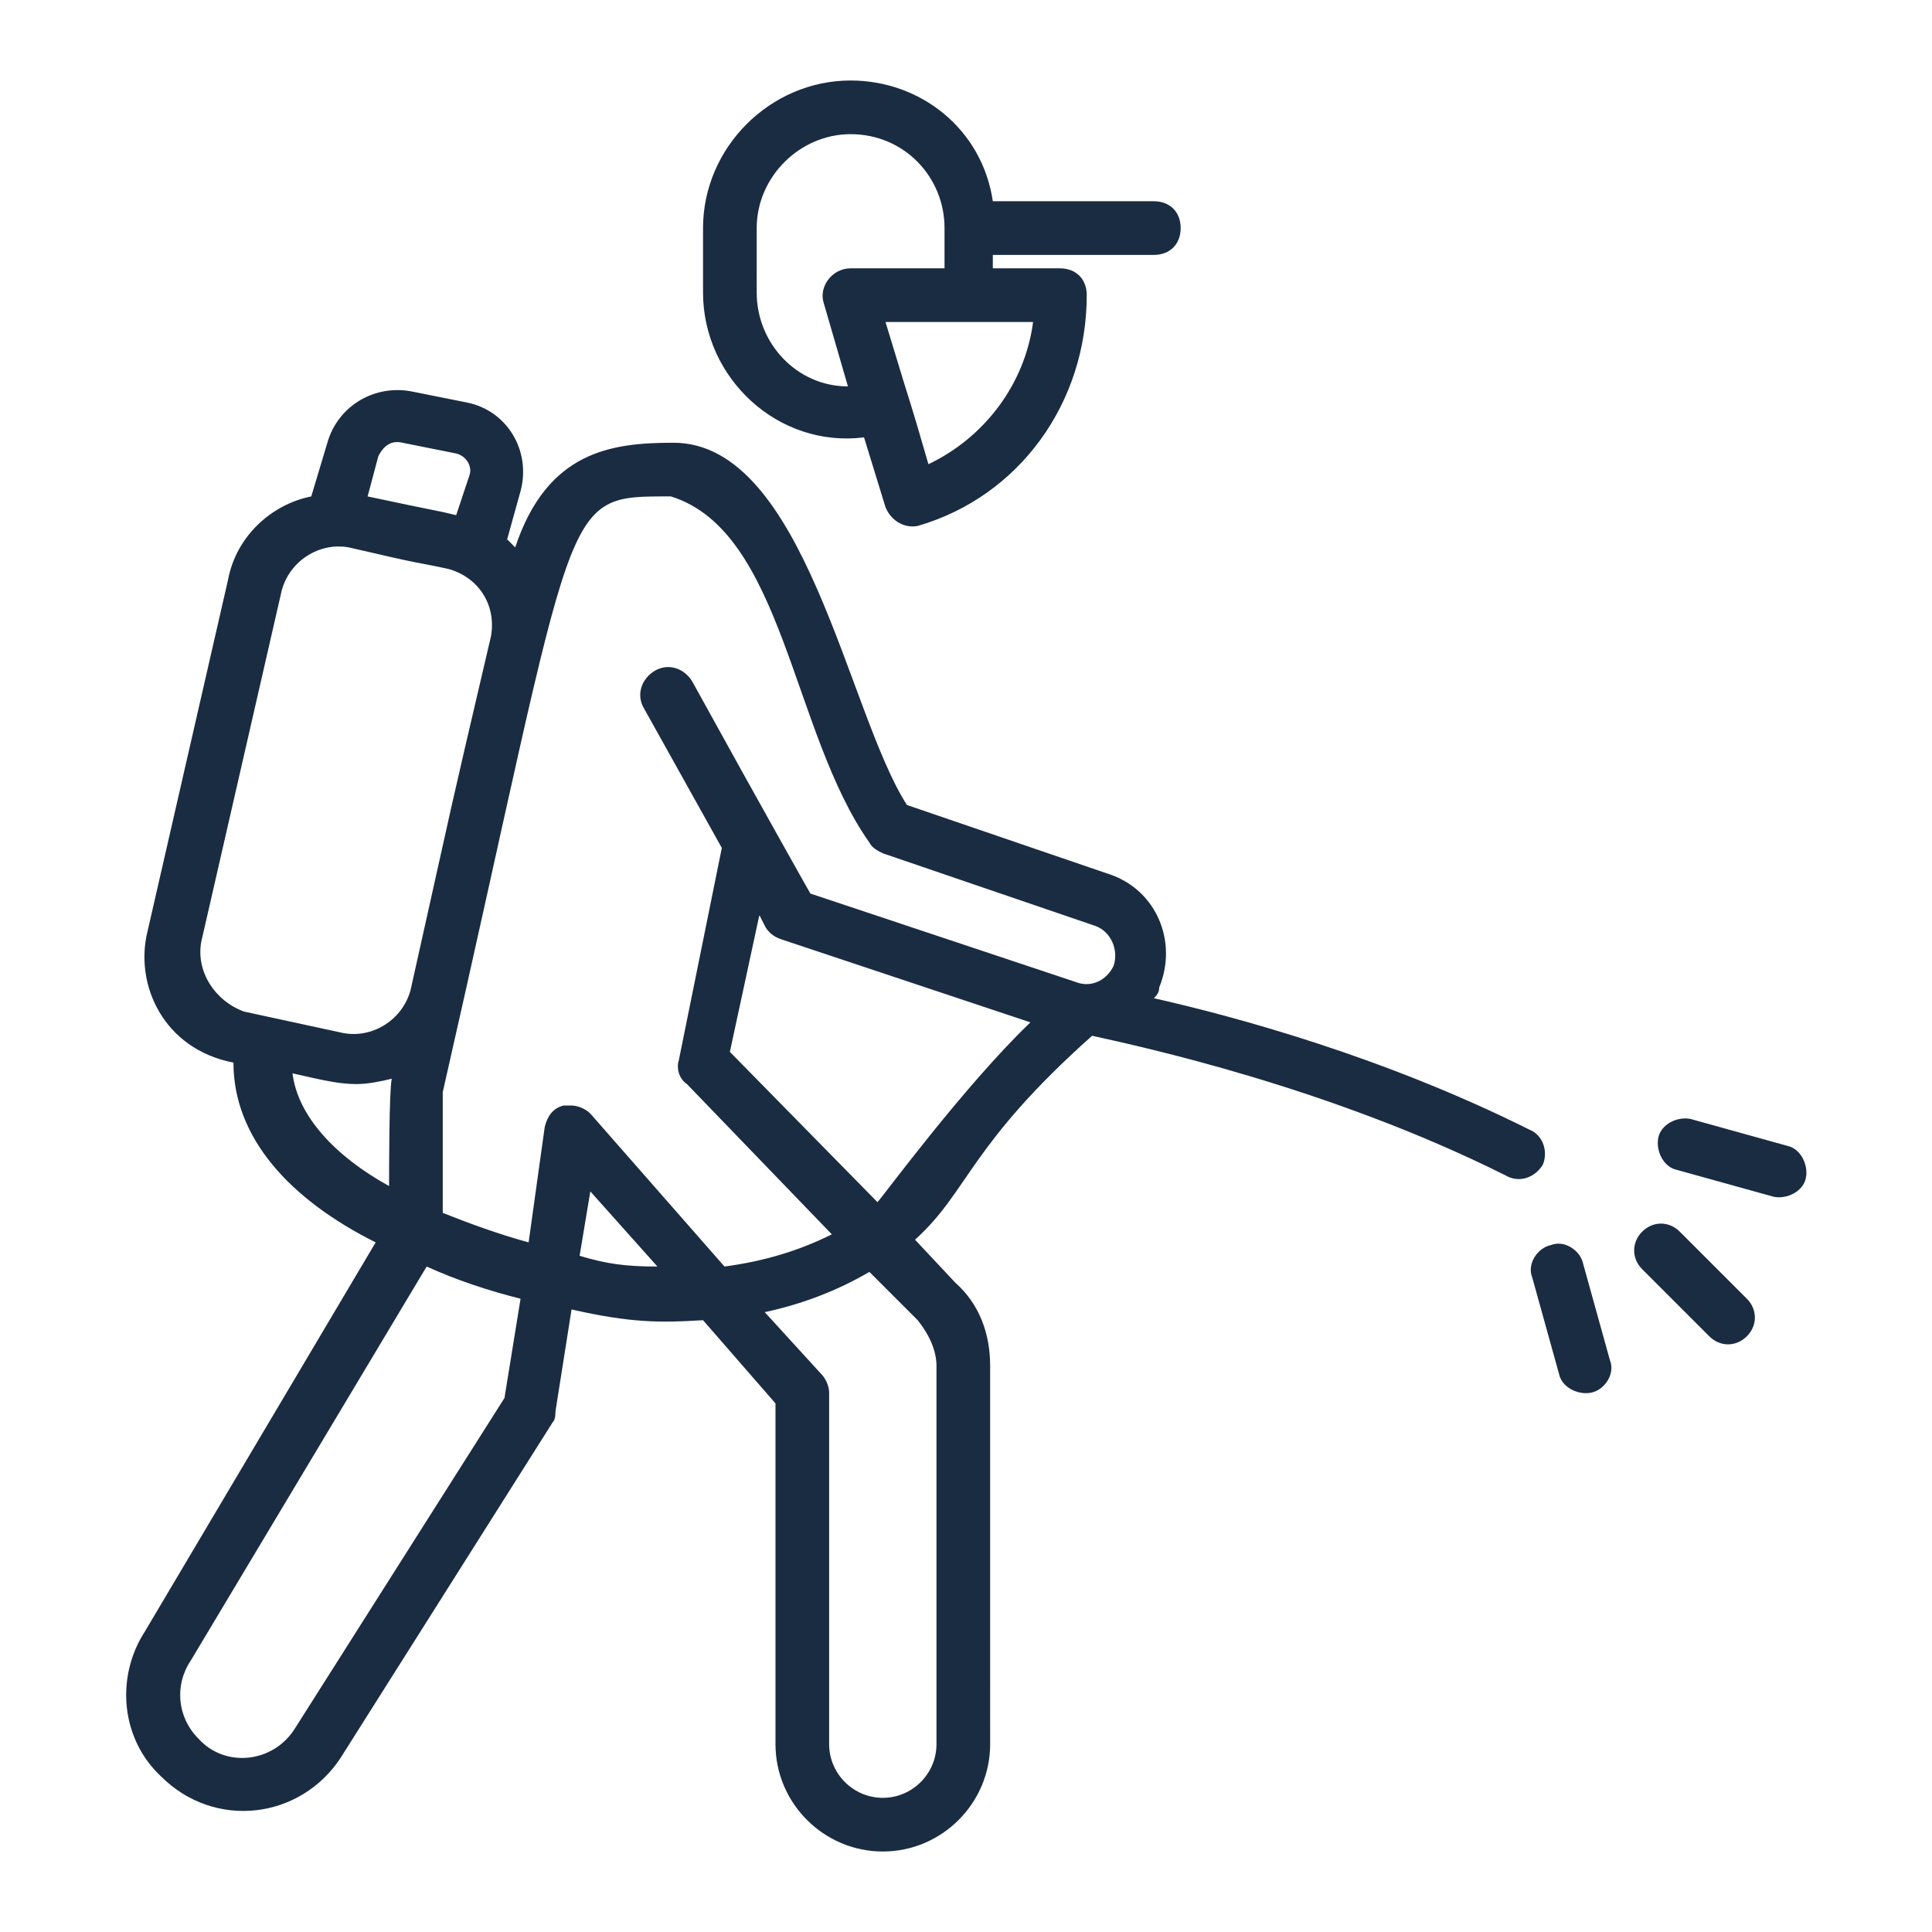 <svg xmlns="http://www.w3.org/2000/svg" version="1.1" xmlns:xlink="http://www.w3.org/1999/xlink" xmlns:svgjs="http://svgjs.com/svgjs" width="512" height="512" x="0" y="0" viewBox="0 0 72 72" style="enable-background:new 0 0 512 512" xml:space="preserve" class=""><g><path d="m32.2 16.3.8 2.6c.2.5.7.8 1.2.7 3.8-1.1 6.3-4.6 6.3-8.6 0-.6-.4-1-1-1H37v-.5h6c.6 0 1-.4 1-1s-.4-1-1-1h-6C36.6 4.8 34.3 3 31.7 3c-3 0-5.5 2.5-5.5 5.5v2.4c0 3.2 2.8 5.8 6 5.4zm2.4 1c-.9-3.1-.3-1-1.6-5.3h5.5c-.3 2.3-1.8 4.3-3.9 5.3zm-6.4-8.8c0-1.9 1.6-3.5 3.5-3.5 2 0 3.5 1.6 3.5 3.5V10h-3.5c-.7 0-1.2.7-1 1.3l.9 3.1c-1.9 0-3.4-1.6-3.4-3.5zM57.5 43.4c.2-.5 0-1.1-.5-1.3-5.4-2.7-10.9-4.2-14-4.9.1-.1.2-.2.2-.4.7-1.7-.1-3.6-1.8-4.2L33.8 30c-2.2-3.4-3.8-13.5-8.7-13.5-2.3 0-4.7.3-5.9 3.9l-.3-.3.5-1.8c.4-1.5-.5-3-2-3.3l-2-.4c-1.4-.3-2.8.5-3.2 1.9l-.6 2c-1.5.3-2.8 1.5-3.1 3.1l-3 13.1c-.5 2 .6 4.4 3.2 4.9 0 2.8 2.1 5.1 5.3 6.7L5.4 60.8c-1.1 1.7-.9 4 .6 5.4 2 2 5.2 1.6 6.7-.7L20.6 53c.1-.1.1-.3.1-.4l.6-3.8c2.2.5 3.3.5 4.9.4l2.7 3.1V65c0 2.2 1.8 4 4 4s4-1.8 4-4V50.9c0-1.2-.4-2.3-1.3-3.1l-1.5-1.6c2-1.8 2-3.5 6.6-7.6 1.8.4 8.8 1.9 15.4 5.2.5.3 1.1.1 1.4-.4zM25 18.5c4.2 1.3 4.5 8.8 7.4 12.9.1.2.3.3.5.4l7.9 2.7c.6.2.9.9.7 1.5-.3.6-.9.8-1.4.6l-9.9-3.3s-1.7-3-4.4-7.9c-.3-.5-.9-.7-1.4-.4s-.7.9-.4 1.4l2.9 5.2-1.6 7.9c-.1.3 0 .7.3.9L31 46c-1.2.6-2.5 1-4 1.2l-5-5.7c-.2-.2-.5-.3-.7-.3H21c-.4.1-.6.4-.7.8l-.6 4.3c-1.1-.3-2.2-.7-3.2-1.1v-4.5c5.1-22.4 4.3-22.2 8.5-22.2zm-10-2 2 .4c.4.1.6.5.5.8l-.5 1.5c-.8-.2-.5-.1-3.3-.7l.4-1.5c.2-.4.5-.6.9-.5zM7.5 35.1l3-13.1c.3-1.1 1.4-1.8 2.5-1.6 3 .7 2.3.5 3.7.8 1.1.3 1.8 1.3 1.6 2.5-1.8 7.7-1.1 4.7-3 13.2-.3 1.1-1.4 1.8-2.5 1.6l-3.7-.8c-1.1-.4-1.8-1.5-1.6-2.6zm3.4 4.9c1.3.3 1.8.4 2.4.4.4 0 .9-.1 1.3-.2-.1.4-.1 3.5-.1 4-2-1.1-3.4-2.6-3.6-4.2zm7.9 12.1L11 64.4c-.8 1.3-2.6 1.5-3.6.4-.8-.8-.9-2-.3-2.9l8.8-14.7c1.1.5 2.3.9 3.5 1.2zm2.8-5.3.4-2.4 2.5 2.8c-1.2 0-1.9-.1-2.9-.4zm12.6 2.4c.4.5.7 1.1.7 1.7V65c0 1.1-.9 2-2 2s-2-.9-2-2V51.9c0-.2-.1-.5-.3-.7l-2.1-2.3c1.4-.3 2.7-.8 3.9-1.5zm-1.5-4.4-5.5-5.6 1.1-5.1.2.4c.1.2.3.4.6.5l9.3 3.1c-2.5 2.4-5.5 6.5-5.7 6.7zM62.6 45.9c-.4-.4-1-.4-1.4 0s-.4 1 0 1.4l2.5 2.5c.4.4 1 .4 1.4 0s.4-1 0-1.4zM59 47.1c-.1-.5-.7-.9-1.2-.7-.5.1-.9.7-.7 1.2l1 3.6c.1.5.7.8 1.2.7s.9-.7.7-1.2zM66.6 42.7l-3.6-1c-.5-.1-1.1.2-1.2.7s.2 1.1.7 1.2l3.6 1c.5.1 1.1-.2 1.2-.7s-.2-1.1-.7-1.2z" fill="#1a2c42" data-original="#000000"></path></g></svg>